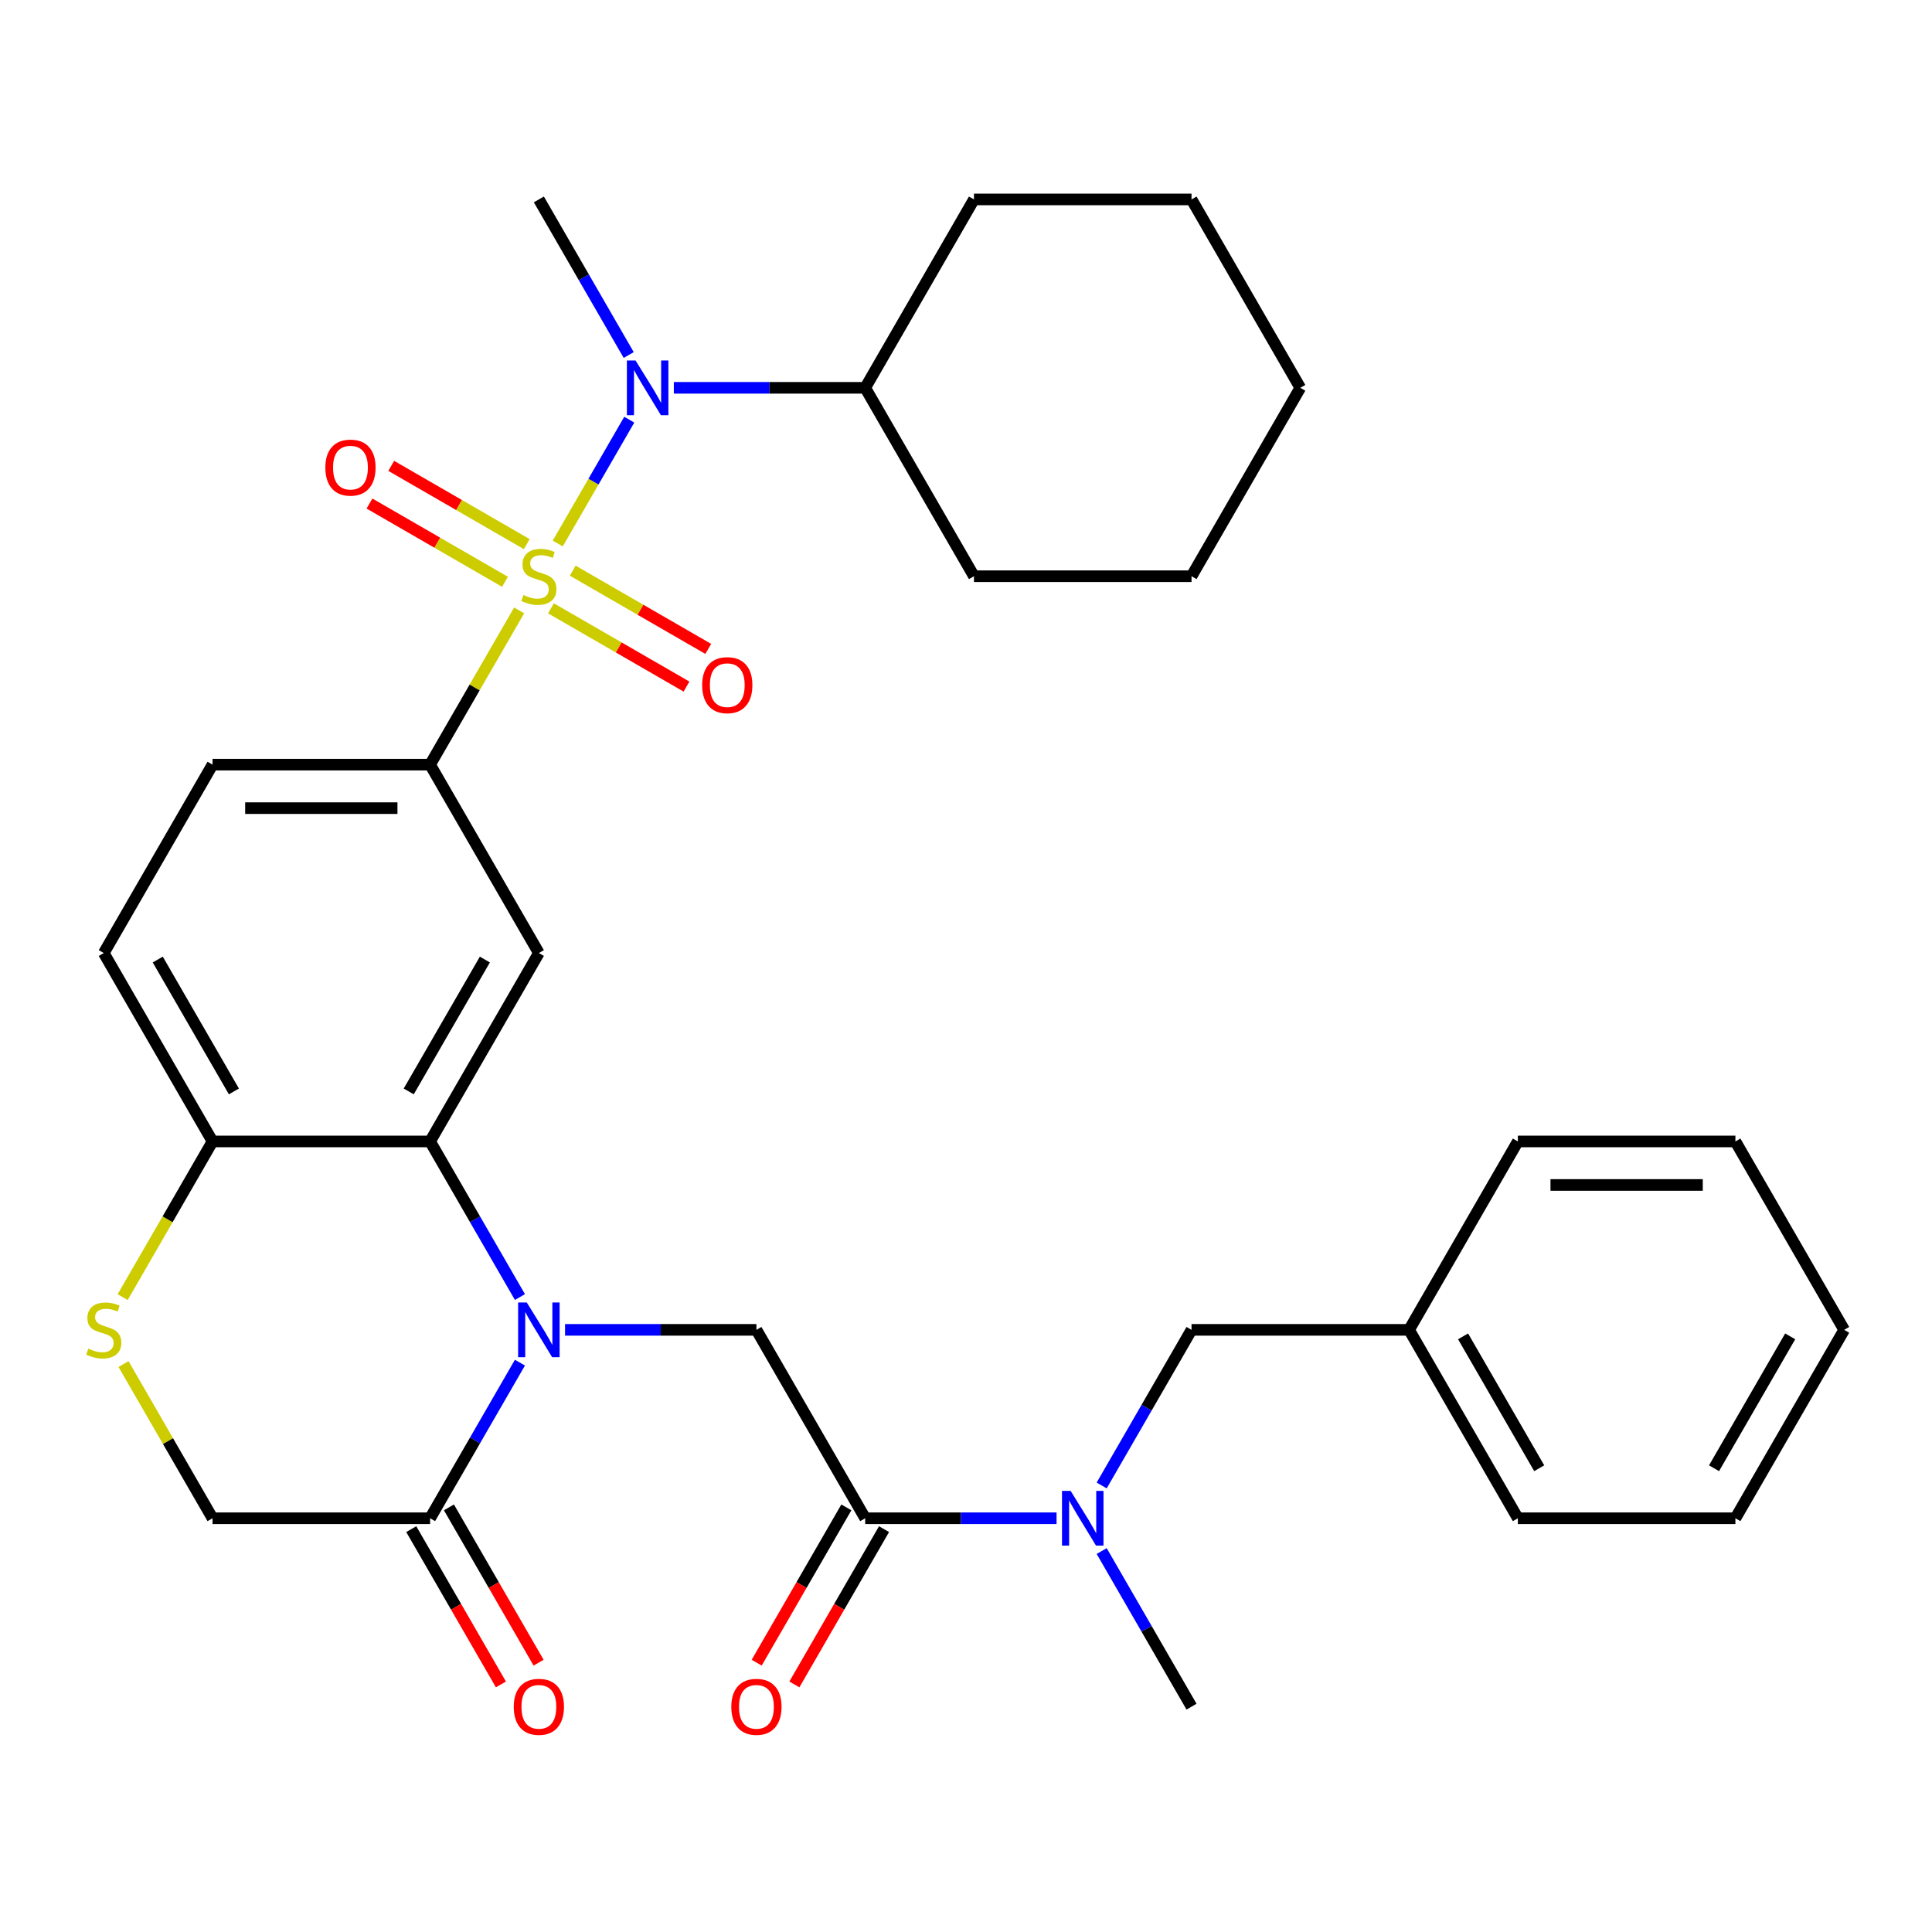 <?xml version='1.0' encoding='iso-8859-1'?>
<svg version='1.1' baseProfile='full'
              xmlns='http://www.w3.org/2000/svg'
                      xmlns:rdkit='http://www.rdkit.org/xml'
                      xmlns:xlink='http://www.w3.org/1999/xlink'
                  xml:space='preserve'
width='1000px' height='1000px' viewBox='0 0 1000 1000'>
<!-- END OF HEADER -->
<rect style='opacity:1.0;fill:#FFFFFF;stroke:none' width='1000' height='1000' x='0' y='0'> </rect>
<path class='bond-2' d='M 268.701,315.95 L 245.658,355.861' style='fill:none;fill-rule:evenodd;stroke:#CCCC00;stroke-width:6px;stroke-linecap:butt;stroke-linejoin:miter;stroke-opacity:1' />
<path class='bond-2' d='M 245.658,355.861 L 222.615,395.773' style='fill:none;fill-rule:evenodd;stroke:#000000;stroke-width:6px;stroke-linecap:butt;stroke-linejoin:miter;stroke-opacity:1' />
<path class='bond-3' d='M 288.695,281.319 L 307.198,249.271' style='fill:none;fill-rule:evenodd;stroke:#CCCC00;stroke-width:6px;stroke-linecap:butt;stroke-linejoin:miter;stroke-opacity:1' />
<path class='bond-3' d='M 307.198,249.271 L 325.702,217.222' style='fill:none;fill-rule:evenodd;stroke:#0000FF;stroke-width:6px;stroke-linecap:butt;stroke-linejoin:miter;stroke-opacity:1' />
<path class='bond-11' d='M 285.183,314.874 L 320.258,335.125' style='fill:none;fill-rule:evenodd;stroke:#CCCC00;stroke-width:6px;stroke-linecap:butt;stroke-linejoin:miter;stroke-opacity:1' />
<path class='bond-11' d='M 320.258,335.125 L 355.334,355.376' style='fill:none;fill-rule:evenodd;stroke:#FF0000;stroke-width:6px;stroke-linecap:butt;stroke-linejoin:miter;stroke-opacity:1' />
<path class='bond-11' d='M 296.443,295.37 L 331.519,315.621' style='fill:none;fill-rule:evenodd;stroke:#CCCC00;stroke-width:6px;stroke-linecap:butt;stroke-linejoin:miter;stroke-opacity:1' />
<path class='bond-11' d='M 331.519,315.621 L 366.595,335.872' style='fill:none;fill-rule:evenodd;stroke:#FF0000;stroke-width:6px;stroke-linecap:butt;stroke-linejoin:miter;stroke-opacity:1' />
<path class='bond-12' d='M 272.653,281.635 L 237.577,261.384' style='fill:none;fill-rule:evenodd;stroke:#CCCC00;stroke-width:6px;stroke-linecap:butt;stroke-linejoin:miter;stroke-opacity:1' />
<path class='bond-12' d='M 237.577,261.384 L 202.501,241.133' style='fill:none;fill-rule:evenodd;stroke:#FF0000;stroke-width:6px;stroke-linecap:butt;stroke-linejoin:miter;stroke-opacity:1' />
<path class='bond-12' d='M 261.392,301.139 L 226.317,280.888' style='fill:none;fill-rule:evenodd;stroke:#CCCC00;stroke-width:6px;stroke-linecap:butt;stroke-linejoin:miter;stroke-opacity:1' />
<path class='bond-12' d='M 226.317,280.888 L 191.241,260.637' style='fill:none;fill-rule:evenodd;stroke:#FF0000;stroke-width:6px;stroke-linecap:butt;stroke-linejoin:miter;stroke-opacity:1' />
<path class='bond-0' d='M 269.117,671.353 L 245.866,631.082' style='fill:none;fill-rule:evenodd;stroke:#0000FF;stroke-width:6px;stroke-linecap:butt;stroke-linejoin:miter;stroke-opacity:1' />
<path class='bond-0' d='M 245.866,631.082 L 222.615,590.81' style='fill:none;fill-rule:evenodd;stroke:#000000;stroke-width:6px;stroke-linecap:butt;stroke-linejoin:miter;stroke-opacity:1' />
<path class='bond-5' d='M 292.473,688.328 L 341.998,688.328' style='fill:none;fill-rule:evenodd;stroke:#0000FF;stroke-width:6px;stroke-linecap:butt;stroke-linejoin:miter;stroke-opacity:1' />
<path class='bond-5' d='M 341.998,688.328 L 391.522,688.328' style='fill:none;fill-rule:evenodd;stroke:#000000;stroke-width:6px;stroke-linecap:butt;stroke-linejoin:miter;stroke-opacity:1' />
<path class='bond-6' d='M 269.117,705.304 L 245.866,745.575' style='fill:none;fill-rule:evenodd;stroke:#0000FF;stroke-width:6px;stroke-linecap:butt;stroke-linejoin:miter;stroke-opacity:1' />
<path class='bond-6' d='M 245.866,745.575 L 222.615,785.847' style='fill:none;fill-rule:evenodd;stroke:#000000;stroke-width:6px;stroke-linecap:butt;stroke-linejoin:miter;stroke-opacity:1' />
<path class='bond-1' d='M 222.615,590.81 L 278.918,493.291' style='fill:none;fill-rule:evenodd;stroke:#000000;stroke-width:6px;stroke-linecap:butt;stroke-linejoin:miter;stroke-opacity:1' />
<path class='bond-1' d='M 211.557,564.922 L 250.969,496.659' style='fill:none;fill-rule:evenodd;stroke:#000000;stroke-width:6px;stroke-linecap:butt;stroke-linejoin:miter;stroke-opacity:1' />
<path class='bond-33' d='M 222.615,590.81 L 110.011,590.81' style='fill:none;fill-rule:evenodd;stroke:#000000;stroke-width:6px;stroke-linecap:butt;stroke-linejoin:miter;stroke-opacity:1' />
<path class='bond-4' d='M 222.615,395.773 L 278.918,493.291' style='fill:none;fill-rule:evenodd;stroke:#000000;stroke-width:6px;stroke-linecap:butt;stroke-linejoin:miter;stroke-opacity:1' />
<path class='bond-16' d='M 222.615,395.773 L 110.011,395.773' style='fill:none;fill-rule:evenodd;stroke:#000000;stroke-width:6px;stroke-linecap:butt;stroke-linejoin:miter;stroke-opacity:1' />
<path class='bond-16' d='M 205.725,418.294 L 126.901,418.294' style='fill:none;fill-rule:evenodd;stroke:#000000;stroke-width:6px;stroke-linecap:butt;stroke-linejoin:miter;stroke-opacity:1' />
<path class='bond-18' d='M 348.775,200.736 L 398.3,200.736' style='fill:none;fill-rule:evenodd;stroke:#0000FF;stroke-width:6px;stroke-linecap:butt;stroke-linejoin:miter;stroke-opacity:1' />
<path class='bond-18' d='M 398.3,200.736 L 447.825,200.736' style='fill:none;fill-rule:evenodd;stroke:#000000;stroke-width:6px;stroke-linecap:butt;stroke-linejoin:miter;stroke-opacity:1' />
<path class='bond-21' d='M 325.419,183.761 L 302.169,143.489' style='fill:none;fill-rule:evenodd;stroke:#0000FF;stroke-width:6px;stroke-linecap:butt;stroke-linejoin:miter;stroke-opacity:1' />
<path class='bond-21' d='M 302.169,143.489 L 278.918,103.218' style='fill:none;fill-rule:evenodd;stroke:#000000;stroke-width:6px;stroke-linecap:butt;stroke-linejoin:miter;stroke-opacity:1' />
<path class='bond-7' d='M 391.522,688.328 L 447.825,785.847' style='fill:none;fill-rule:evenodd;stroke:#000000;stroke-width:6px;stroke-linecap:butt;stroke-linejoin:miter;stroke-opacity:1' />
<path class='bond-17' d='M 212.864,791.477 L 236.068,831.669' style='fill:none;fill-rule:evenodd;stroke:#000000;stroke-width:6px;stroke-linecap:butt;stroke-linejoin:miter;stroke-opacity:1' />
<path class='bond-17' d='M 236.068,831.669 L 259.273,871.86' style='fill:none;fill-rule:evenodd;stroke:#FF0000;stroke-width:6px;stroke-linecap:butt;stroke-linejoin:miter;stroke-opacity:1' />
<path class='bond-17' d='M 232.367,780.217 L 255.572,820.408' style='fill:none;fill-rule:evenodd;stroke:#000000;stroke-width:6px;stroke-linecap:butt;stroke-linejoin:miter;stroke-opacity:1' />
<path class='bond-17' d='M 255.572,820.408 L 278.777,860.6' style='fill:none;fill-rule:evenodd;stroke:#FF0000;stroke-width:6px;stroke-linecap:butt;stroke-linejoin:miter;stroke-opacity:1' />
<path class='bond-35' d='M 222.615,785.847 L 110.011,785.847' style='fill:none;fill-rule:evenodd;stroke:#000000;stroke-width:6px;stroke-linecap:butt;stroke-linejoin:miter;stroke-opacity:1' />
<path class='bond-9' d='M 447.825,785.847 L 497.349,785.847' style='fill:none;fill-rule:evenodd;stroke:#000000;stroke-width:6px;stroke-linecap:butt;stroke-linejoin:miter;stroke-opacity:1' />
<path class='bond-9' d='M 497.349,785.847 L 546.874,785.847' style='fill:none;fill-rule:evenodd;stroke:#0000FF;stroke-width:6px;stroke-linecap:butt;stroke-linejoin:miter;stroke-opacity:1' />
<path class='bond-14' d='M 438.073,780.217 L 414.868,820.408' style='fill:none;fill-rule:evenodd;stroke:#000000;stroke-width:6px;stroke-linecap:butt;stroke-linejoin:miter;stroke-opacity:1' />
<path class='bond-14' d='M 414.868,820.408 L 391.663,860.6' style='fill:none;fill-rule:evenodd;stroke:#FF0000;stroke-width:6px;stroke-linecap:butt;stroke-linejoin:miter;stroke-opacity:1' />
<path class='bond-14' d='M 457.576,791.477 L 434.372,831.669' style='fill:none;fill-rule:evenodd;stroke:#000000;stroke-width:6px;stroke-linecap:butt;stroke-linejoin:miter;stroke-opacity:1' />
<path class='bond-14' d='M 434.372,831.669 L 411.167,871.86' style='fill:none;fill-rule:evenodd;stroke:#FF0000;stroke-width:6px;stroke-linecap:butt;stroke-linejoin:miter;stroke-opacity:1' />
<path class='bond-8' d='M 63.486,671.393 L 86.748,631.102' style='fill:none;fill-rule:evenodd;stroke:#CCCC00;stroke-width:6px;stroke-linecap:butt;stroke-linejoin:miter;stroke-opacity:1' />
<path class='bond-8' d='M 86.748,631.102 L 110.011,590.81' style='fill:none;fill-rule:evenodd;stroke:#000000;stroke-width:6px;stroke-linecap:butt;stroke-linejoin:miter;stroke-opacity:1' />
<path class='bond-13' d='M 63.925,706.024 L 86.968,745.935' style='fill:none;fill-rule:evenodd;stroke:#CCCC00;stroke-width:6px;stroke-linecap:butt;stroke-linejoin:miter;stroke-opacity:1' />
<path class='bond-13' d='M 86.968,745.935 L 110.011,785.847' style='fill:none;fill-rule:evenodd;stroke:#000000;stroke-width:6px;stroke-linecap:butt;stroke-linejoin:miter;stroke-opacity:1' />
<path class='bond-15' d='M 570.23,768.872 L 593.481,728.6' style='fill:none;fill-rule:evenodd;stroke:#0000FF;stroke-width:6px;stroke-linecap:butt;stroke-linejoin:miter;stroke-opacity:1' />
<path class='bond-15' d='M 593.481,728.6 L 616.732,688.328' style='fill:none;fill-rule:evenodd;stroke:#000000;stroke-width:6px;stroke-linecap:butt;stroke-linejoin:miter;stroke-opacity:1' />
<path class='bond-22' d='M 570.23,802.822 L 593.481,843.094' style='fill:none;fill-rule:evenodd;stroke:#0000FF;stroke-width:6px;stroke-linecap:butt;stroke-linejoin:miter;stroke-opacity:1' />
<path class='bond-22' d='M 593.481,843.094 L 616.732,883.365' style='fill:none;fill-rule:evenodd;stroke:#000000;stroke-width:6px;stroke-linecap:butt;stroke-linejoin:miter;stroke-opacity:1' />
<path class='bond-10' d='M 110.011,590.81 L 53.708,493.291' style='fill:none;fill-rule:evenodd;stroke:#000000;stroke-width:6px;stroke-linecap:butt;stroke-linejoin:miter;stroke-opacity:1' />
<path class='bond-10' d='M 121.069,564.922 L 81.657,496.659' style='fill:none;fill-rule:evenodd;stroke:#000000;stroke-width:6px;stroke-linecap:butt;stroke-linejoin:miter;stroke-opacity:1' />
<path class='bond-20' d='M 616.732,688.328 L 729.336,688.328' style='fill:none;fill-rule:evenodd;stroke:#000000;stroke-width:6px;stroke-linecap:butt;stroke-linejoin:miter;stroke-opacity:1' />
<path class='bond-19' d='M 110.011,395.773 L 53.708,493.291' style='fill:none;fill-rule:evenodd;stroke:#000000;stroke-width:6px;stroke-linecap:butt;stroke-linejoin:miter;stroke-opacity:1' />
<path class='bond-23' d='M 447.825,200.736 L 504.127,298.255' style='fill:none;fill-rule:evenodd;stroke:#000000;stroke-width:6px;stroke-linecap:butt;stroke-linejoin:miter;stroke-opacity:1' />
<path class='bond-24' d='M 447.825,200.736 L 504.127,103.218' style='fill:none;fill-rule:evenodd;stroke:#000000;stroke-width:6px;stroke-linecap:butt;stroke-linejoin:miter;stroke-opacity:1' />
<path class='bond-25' d='M 729.336,688.328 L 785.639,785.847' style='fill:none;fill-rule:evenodd;stroke:#000000;stroke-width:6px;stroke-linecap:butt;stroke-linejoin:miter;stroke-opacity:1' />
<path class='bond-25' d='M 757.285,691.696 L 796.697,759.959' style='fill:none;fill-rule:evenodd;stroke:#000000;stroke-width:6px;stroke-linecap:butt;stroke-linejoin:miter;stroke-opacity:1' />
<path class='bond-26' d='M 729.336,688.328 L 785.639,590.81' style='fill:none;fill-rule:evenodd;stroke:#000000;stroke-width:6px;stroke-linecap:butt;stroke-linejoin:miter;stroke-opacity:1' />
<path class='bond-28' d='M 504.127,298.255 L 616.732,298.255' style='fill:none;fill-rule:evenodd;stroke:#000000;stroke-width:6px;stroke-linecap:butt;stroke-linejoin:miter;stroke-opacity:1' />
<path class='bond-27' d='M 504.127,103.218 L 616.732,103.218' style='fill:none;fill-rule:evenodd;stroke:#000000;stroke-width:6px;stroke-linecap:butt;stroke-linejoin:miter;stroke-opacity:1' />
<path class='bond-30' d='M 785.639,785.847 L 898.243,785.847' style='fill:none;fill-rule:evenodd;stroke:#000000;stroke-width:6px;stroke-linecap:butt;stroke-linejoin:miter;stroke-opacity:1' />
<path class='bond-29' d='M 785.639,590.81 L 898.243,590.81' style='fill:none;fill-rule:evenodd;stroke:#000000;stroke-width:6px;stroke-linecap:butt;stroke-linejoin:miter;stroke-opacity:1' />
<path class='bond-29' d='M 802.529,613.331 L 881.352,613.331' style='fill:none;fill-rule:evenodd;stroke:#000000;stroke-width:6px;stroke-linecap:butt;stroke-linejoin:miter;stroke-opacity:1' />
<path class='bond-31' d='M 616.732,103.218 L 673.034,200.736' style='fill:none;fill-rule:evenodd;stroke:#000000;stroke-width:6px;stroke-linecap:butt;stroke-linejoin:miter;stroke-opacity:1' />
<path class='bond-34' d='M 616.732,298.255 L 673.034,200.736' style='fill:none;fill-rule:evenodd;stroke:#000000;stroke-width:6px;stroke-linecap:butt;stroke-linejoin:miter;stroke-opacity:1' />
<path class='bond-32' d='M 898.243,590.81 L 954.545,688.328' style='fill:none;fill-rule:evenodd;stroke:#000000;stroke-width:6px;stroke-linecap:butt;stroke-linejoin:miter;stroke-opacity:1' />
<path class='bond-36' d='M 898.243,785.847 L 954.545,688.328' style='fill:none;fill-rule:evenodd;stroke:#000000;stroke-width:6px;stroke-linecap:butt;stroke-linejoin:miter;stroke-opacity:1' />
<path class='bond-36' d='M 887.185,759.959 L 926.596,691.696' style='fill:none;fill-rule:evenodd;stroke:#000000;stroke-width:6px;stroke-linecap:butt;stroke-linejoin:miter;stroke-opacity:1' />
<path  class='atom-0' d='M 270.918 307.975
Q 271.238 308.095, 272.558 308.655
Q 273.878 309.215, 275.318 309.575
Q 276.798 309.895, 278.238 309.895
Q 280.918 309.895, 282.478 308.615
Q 284.038 307.295, 284.038 305.015
Q 284.038 303.455, 283.238 302.495
Q 282.478 301.535, 281.278 301.015
Q 280.078 300.495, 278.078 299.895
Q 275.558 299.135, 274.038 298.415
Q 272.558 297.695, 271.478 296.175
Q 270.438 294.655, 270.438 292.095
Q 270.438 288.535, 272.838 286.335
Q 275.278 284.135, 280.078 284.135
Q 283.358 284.135, 287.078 285.695
L 286.158 288.775
Q 282.758 287.375, 280.198 287.375
Q 277.438 287.375, 275.918 288.535
Q 274.398 289.655, 274.438 291.615
Q 274.438 293.135, 275.198 294.055
Q 275.998 294.975, 277.118 295.495
Q 278.278 296.015, 280.198 296.615
Q 282.758 297.415, 284.278 298.215
Q 285.798 299.015, 286.878 300.655
Q 287.998 302.255, 287.998 305.015
Q 287.998 308.935, 285.358 311.055
Q 282.758 313.135, 278.398 313.135
Q 275.878 313.135, 273.958 312.575
Q 272.078 312.055, 269.838 311.135
L 270.918 307.975
' fill='#CCCC00'/>
<path  class='atom-1' d='M 272.658 674.168
L 281.938 689.168
Q 282.858 690.648, 284.338 693.328
Q 285.818 696.008, 285.898 696.168
L 285.898 674.168
L 289.658 674.168
L 289.658 702.488
L 285.778 702.488
L 275.818 686.088
Q 274.658 684.168, 273.418 681.968
Q 272.218 679.768, 271.858 679.088
L 271.858 702.488
L 268.178 702.488
L 268.178 674.168
L 272.658 674.168
' fill='#0000FF'/>
<path  class='atom-4' d='M 328.96 186.576
L 338.24 201.576
Q 339.16 203.056, 340.64 205.736
Q 342.12 208.416, 342.2 208.576
L 342.2 186.576
L 345.96 186.576
L 345.96 214.896
L 342.08 214.896
L 332.12 198.496
Q 330.96 196.576, 329.72 194.376
Q 328.52 192.176, 328.16 191.496
L 328.16 214.896
L 324.48 214.896
L 324.48 186.576
L 328.96 186.576
' fill='#0000FF'/>
<path  class='atom-9' d='M 45.708 698.048
Q 46.028 698.168, 47.348 698.728
Q 48.668 699.288, 50.108 699.648
Q 51.588 699.968, 53.028 699.968
Q 55.708 699.968, 57.268 698.688
Q 58.828 697.368, 58.828 695.088
Q 58.828 693.528, 58.028 692.568
Q 57.268 691.608, 56.068 691.088
Q 54.868 690.568, 52.868 689.968
Q 50.348 689.208, 48.828 688.488
Q 47.348 687.768, 46.268 686.248
Q 45.228 684.728, 45.228 682.168
Q 45.228 678.608, 47.628 676.408
Q 50.068 674.208, 54.868 674.208
Q 58.148 674.208, 61.868 675.768
L 60.948 678.848
Q 57.548 677.448, 54.988 677.448
Q 52.228 677.448, 50.708 678.608
Q 49.188 679.728, 49.228 681.688
Q 49.228 683.208, 49.988 684.128
Q 50.788 685.048, 51.908 685.568
Q 53.068 686.088, 54.988 686.688
Q 57.548 687.488, 59.068 688.288
Q 60.588 689.088, 61.668 690.728
Q 62.788 692.328, 62.788 695.088
Q 62.788 699.008, 60.148 701.128
Q 57.548 703.208, 53.188 703.208
Q 50.668 703.208, 48.748 702.648
Q 46.868 702.128, 44.628 701.208
L 45.708 698.048
' fill='#CCCC00'/>
<path  class='atom-10' d='M 554.169 771.687
L 563.449 786.687
Q 564.369 788.167, 565.849 790.847
Q 567.329 793.527, 567.409 793.687
L 567.409 771.687
L 571.169 771.687
L 571.169 800.007
L 567.289 800.007
L 557.329 783.607
Q 556.169 781.687, 554.929 779.487
Q 553.729 777.287, 553.369 776.607
L 553.369 800.007
L 549.689 800.007
L 549.689 771.687
L 554.169 771.687
' fill='#0000FF'/>
<path  class='atom-12' d='M 363.436 354.637
Q 363.436 347.837, 366.796 344.037
Q 370.156 340.237, 376.436 340.237
Q 382.716 340.237, 386.076 344.037
Q 389.436 347.837, 389.436 354.637
Q 389.436 361.517, 386.036 365.437
Q 382.636 369.317, 376.436 369.317
Q 370.196 369.317, 366.796 365.437
Q 363.436 361.557, 363.436 354.637
M 376.436 366.117
Q 380.756 366.117, 383.076 363.237
Q 385.436 360.317, 385.436 354.637
Q 385.436 349.077, 383.076 346.277
Q 380.756 343.437, 376.436 343.437
Q 372.116 343.437, 369.756 346.237
Q 367.436 349.037, 367.436 354.637
Q 367.436 360.357, 369.756 363.237
Q 372.116 366.117, 376.436 366.117
' fill='#FF0000'/>
<path  class='atom-13' d='M 168.399 242.032
Q 168.399 235.232, 171.759 231.432
Q 175.119 227.632, 181.399 227.632
Q 187.679 227.632, 191.039 231.432
Q 194.399 235.232, 194.399 242.032
Q 194.399 248.912, 190.999 252.832
Q 187.599 256.712, 181.399 256.712
Q 175.159 256.712, 171.759 252.832
Q 168.399 248.952, 168.399 242.032
M 181.399 253.512
Q 185.719 253.512, 188.039 250.632
Q 190.399 247.712, 190.399 242.032
Q 190.399 236.472, 188.039 233.672
Q 185.719 230.832, 181.399 230.832
Q 177.079 230.832, 174.719 233.632
Q 172.399 236.432, 172.399 242.032
Q 172.399 247.752, 174.719 250.632
Q 177.079 253.512, 181.399 253.512
' fill='#FF0000'/>
<path  class='atom-15' d='M 378.522 883.445
Q 378.522 876.645, 381.882 872.845
Q 385.242 869.045, 391.522 869.045
Q 397.802 869.045, 401.162 872.845
Q 404.522 876.645, 404.522 883.445
Q 404.522 890.325, 401.122 894.245
Q 397.722 898.125, 391.522 898.125
Q 385.282 898.125, 381.882 894.245
Q 378.522 890.365, 378.522 883.445
M 391.522 894.925
Q 395.842 894.925, 398.162 892.045
Q 400.522 889.125, 400.522 883.445
Q 400.522 877.885, 398.162 875.085
Q 395.842 872.245, 391.522 872.245
Q 387.202 872.245, 384.842 875.045
Q 382.522 877.845, 382.522 883.445
Q 382.522 889.165, 384.842 892.045
Q 387.202 894.925, 391.522 894.925
' fill='#FF0000'/>
<path  class='atom-18' d='M 265.918 883.445
Q 265.918 876.645, 269.278 872.845
Q 272.638 869.045, 278.918 869.045
Q 285.198 869.045, 288.558 872.845
Q 291.918 876.645, 291.918 883.445
Q 291.918 890.325, 288.518 894.245
Q 285.118 898.125, 278.918 898.125
Q 272.678 898.125, 269.278 894.245
Q 265.918 890.365, 265.918 883.445
M 278.918 894.925
Q 283.238 894.925, 285.558 892.045
Q 287.918 889.125, 287.918 883.445
Q 287.918 877.885, 285.558 875.085
Q 283.238 872.245, 278.918 872.245
Q 274.598 872.245, 272.238 875.045
Q 269.918 877.845, 269.918 883.445
Q 269.918 889.165, 272.238 892.045
Q 274.598 894.925, 278.918 894.925
' fill='#FF0000'/>
</svg>
